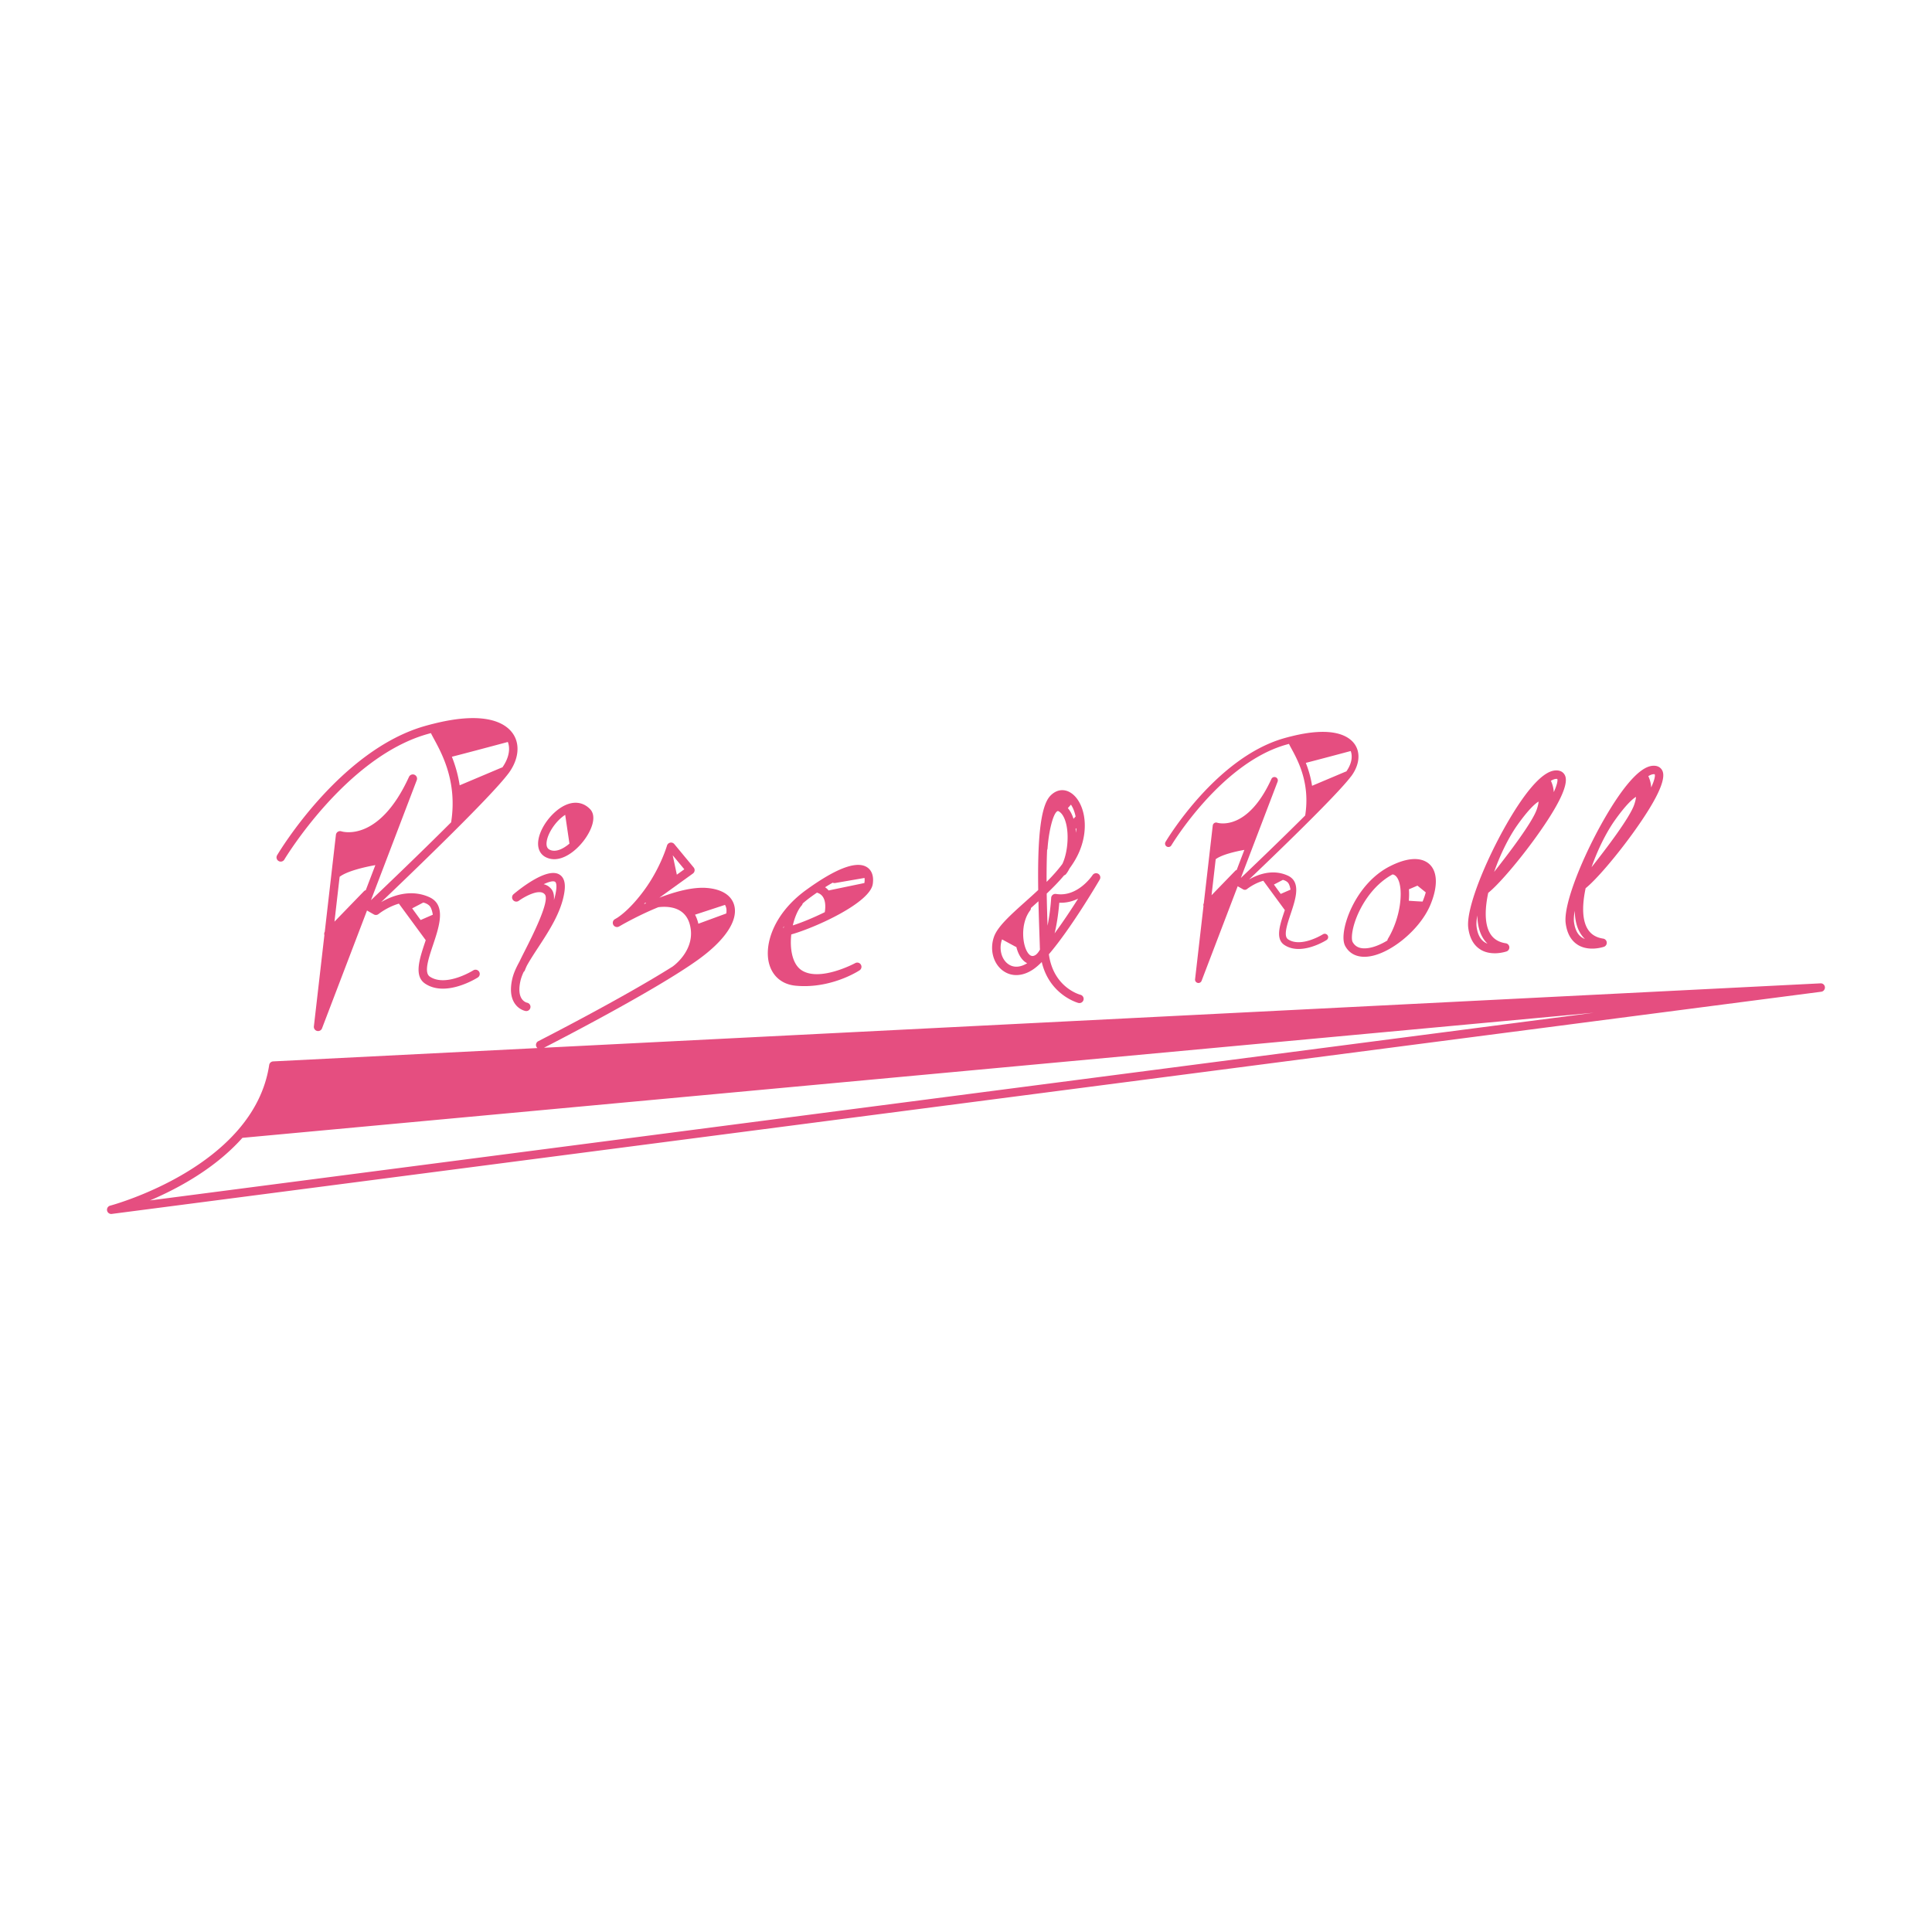 <svg xmlns="http://www.w3.org/2000/svg" viewBox="0 0 900 900"><defs><style>.cls-1{fill:#e54e80}</style></defs><g id="Layer_4"><path fill="#fff" d="M0 0h900v900H0z"/><path d="M243.93 452.78c.27-.22.49-.52.62-.88.18-.5.49-1.21.89-2.07.16-.29.32-.58.49-.87 1.28-2.22 2.79-4.55 4.48-7.14l.33-.5c5.13-7.84 10.94-16.72 12.23-26.12.55-4.01-.3-6.66-2.53-7.9-5.66-3.14-17.65 6.27-21.19 9.23-.81.68-.94 1.89-.28 2.72.66.84 1.86 1 2.71.37 1.95-1.44 9.74-6.16 12.18-2.89 2.31 3.1-5.84 19.2-9.32 26.08-1.02 2.01-1.91 3.78-2.59 5.22-1.76 3.17-2.83 5.77-3.35 8.13-1.05 4.74-.66 8.54 1.18 11.28 1.94 2.9 4.73 3.46 5.04 3.52a1.952 1.952 0 002.27-1.6c.19-1.07-.53-2.09-1.6-2.27-.01 0-1.44-.31-2.45-1.83-1.2-1.79-1.41-4.64-.61-8.24.28-1.27.77-2.66 1.5-4.24zm9.32-40.87c2.41-1.15 4.36-1.67 5.29-1.16.62.34.82 1.85.54 3.92-.21 1.55-.57 3.09-1.04 4.63.16-2.05-.14-3.72-1.03-4.92-1.01-1.36-2.31-2.14-3.75-2.48zm.96-12.62c1.28.66 2.61.96 3.97.96 3.57 0 7.3-2.06 10.46-5.01.04-.03.07-.07.11-.1a28.6 28.6 0 003.43-3.86c3.33-4.47 6.03-10.92 2.68-14.38-2.82-2.91-6.57-3.7-10.57-2.22-6.58 2.43-13.19 11.02-13.61 17.69-.2 3.18 1.05 5.64 3.52 6.92zm.4-6.67c.25-4.01 4.07-10.08 8.68-13.04l1.98 13.4c-3.13 2.68-6.65 4.17-9.26 2.82-.67-.35-1.54-1.05-1.41-3.19zm115.94 66.55c1.42.14 2.82.2 4.19.2 14.33 0 25.19-7.03 25.68-7.36.88-.58 1.15-1.75.6-2.65s-1.7-1.22-2.62-.71c-.16.09-16.22 8.71-24.76 3.47-3.3-2.02-4.52-6.14-4.97-9.23-.35-2.46-.34-5.06-.06-7.59 11.42-3.24 36.66-14.71 37.96-23.49.73-4.96-1.45-7.09-2.81-7.91-4.87-2.96-14.38.64-28.26 10.7-15.23 11.04-19.6 25.53-17.22 34.32 1.6 5.91 6.07 9.64 12.27 10.25zm17.36-47.99c.25.12.53.19.82.19.11 0 .22 0 .34-.03l13.65-2.36c.12.73.07 1.55-.04 2.26 0 .04-.02.08-.03.11L386 414.81a7.627 7.627 0 00-1.65-1.49c1.27-.8 2.46-1.52 3.56-2.14zm-14.47 10.63c.24-.27.4-.59.47-.92 1.2-1.06 2.5-2.1 3.89-3.11.96-.7 1.88-1.34 2.77-1.96.06.02.11.05.17.07 4.39 1.34 3.83 7 3.47 9.04-5.32 2.61-10.78 4.86-14.89 6.16.93-4.01 2.47-7.45 4.12-9.28zm-8.22 9.59c-.05.25-.1.5-.14.75-.1.02-.2.03-.29.04.14-.27.29-.53.44-.8zm101.9 20.71c4.05 3.07 9.46 2.79 14.47-.74 1.15-.81 2.4-1.91 3.7-3.22 3.64 15.45 16.91 19.02 17.06 19.06a1.972 1.972 0 002.39-1.41c.27-1.05-.36-2.12-1.41-2.39-.55-.14-12.63-3.5-14.72-18.88 10.49-12.26 23.04-33.68 23.69-34.8.54-.92.24-2.1-.67-2.66a1.97 1.97 0 00-2.68.6c-.07.1-6.88 10.41-17 8.77-.55-.09-1.11.06-1.54.4-.43.35-.7.86-.73 1.41-.24 3.93-.82 8.6-1.69 12.96-.15-4.51-.31-9.64-.39-14.94 2.86-2.72 5.63-5.54 8.09-8.48.34-.12.66-.31.9-.61.6-.74 1.14-1.63 1.64-2.62 1.84-2.52 3.41-5.12 4.54-7.79 5.1-11.98 1.99-23.53-3.83-27.37-3.22-2.13-6.83-1.64-9.66 1.31-4.99 5.21-5.94 22.56-5.64 43.89-2.01 1.88-4.05 3.7-6.02 5.47-6.92 6.2-12.89 11.56-14.57 16.3-2.09 5.88-.42 12.36 4.06 15.75zm26.34-31.59c3.3.14 6.25-.66 8.77-1.89-3.13 4.93-7.03 10.84-10.95 16.16 1.3-5.4 1.91-11.02 2.18-14.28zm-5.91-9.69c-.03-5.06.03-10.14.23-14.87.12-.23.2-.49.21-.77.52-7.5 2.49-16.25 4.61-17.32.1-.05.27-.14.79.19 1.72 1.09 2.99 3.71 3.59 7.35.92 5.65-.02 12.72-2.08 17.04-2.12 2.87-4.65 5.66-7.35 8.37zm13.5-24.67l.38-.41c-.04.71-.12 1.45-.22 2.2-.04-.6-.09-1.2-.16-1.79zm0-5.78l-.97 1.05c-.64-2.03-1.53-3.7-2.63-4.98l1.44-1.62c.96 1.42 1.73 3.32 2.17 5.56zm-21.2 43.78c.27-.35.4-.76.4-1.17l.01-.01c1.15-1.03 2.32-2.08 3.49-3.15.11 4.94.27 10.05.45 15.23.07 2.17.15 4.2.2 6.05.01.42.03.83.06 1.24-.79 1.42-1.65 2.41-2.58 2.79-.73.3-1.72.46-2.88-1.03-2.84-3.67-3.75-13.89.85-19.95zm-1.36 24.55c-3.34 2.05-6.5 2.15-8.99.27-3.08-2.33-4.22-7.09-2.73-11.31 0-.02.02-.04.03-.06l6.17 3.34c.15.08.31.14.48.18.54 2.13 1.37 3.99 2.45 5.38.77 1 1.65 1.73 2.6 2.19zm157.11-3.01c.28 0 .57 0 .86-.02 10.39-.6 24.88-12.29 29.82-24.06 3.59-8.54 3.45-15.49-.39-19.05-2.19-2.03-7.5-4.6-18.48 1-10.93 5.57-17.65 16.91-20.29 25.66-.73 2.41-2.22 8.35-.42 11.56 1.82 3.23 4.88 4.92 8.9 4.92zm27.1-25.72c-1.31-.04-3.89-.2-6.42-.38.16-1.86.18-3.66.05-5.33l3.97-1.7 3.88 3.13c-.37 1.35-.86 2.78-1.48 4.27zm-31.82 10.38c2.26-7.48 8.28-17.91 17.85-23.03.71.12 1.6.54 2.39 1.99 2.77 5.07 1.41 18.12-4.55 27.97-.16.26-.24.54-.27.82-3.49 2.12-7.01 3.48-10.06 3.65-2.91.17-4.91-.78-6.11-2.9-.57-1.01-.57-4.1.75-8.5zm58.77 11.98c2.17 1.34 4.58 1.73 6.68 1.73 2.96 0 5.3-.8 5.47-.85.85-.3 1.39-1.14 1.31-2.04s-.77-1.63-1.66-1.76c-3.93-.6-6.55-2.55-8.01-5.98-1.85-4.35-1.63-10.67-.17-17.51 4.81-3.83 14.29-14.89 22.33-26.08 10.51-14.63 15.07-24.16 13.56-28.31-.31-.85-1.37-2.8-4.48-2.65-3.32.16-7.17 2.93-11.78 8.46-12.79 15.35-30.53 52.85-28.92 64.94.63 4.73 2.54 8.11 5.68 10.04zm35.21-79.51h.15c.29 0 .42.04.42.03.28.45.13 2.28-1.62 6.15-.14-2.37-.83-4.21-1.34-5.28 1.18-.7 1.96-.87 2.39-.89zm-18.03 21.55c5.25-7.41 8.49-10.19 9.9-10.98-.03.62-.19 1.72-.8 3.54-2 6-12.95 20.43-19.9 29.22 2.87-8.25 6.92-16.3 10.8-21.78zm-18.63 42.06c.06 3.17.56 6.08 1.61 8.55.77 1.81 1.82 3.35 3.12 4.6a6.79 6.79 0 01-1.24-.61c-2.07-1.28-3.36-3.71-3.83-7.2-.18-1.36-.05-3.18.34-5.35zm46.83 13.73c2.17 1.34 4.58 1.73 6.68 1.73 2.96 0 5.3-.8 5.47-.85.85-.3 1.39-1.14 1.31-2.04s-.77-1.63-1.66-1.76c-3.93-.6-6.55-2.55-8.01-5.98-1.85-4.35-1.63-10.67-.17-17.51 4.81-3.83 14.29-14.89 22.33-26.08 10.51-14.63 15.07-24.16 13.56-28.31-.31-.85-1.37-2.8-4.48-2.65-3.32.16-7.17 2.93-11.78 8.46-12.79 15.35-30.53 52.85-28.92 64.94.63 4.73 2.54 8.11 5.68 10.04zm35.21-79.52h.15c.29 0 .42.04.42.03.28.45.13 2.28-1.62 6.15-.14-2.37-.83-4.21-1.34-5.28 1.18-.7 1.96-.87 2.39-.89zm-18.03 21.55c5.25-7.41 8.49-10.19 9.9-10.98-.03.62-.19 1.72-.8 3.54-2 6-12.95 20.43-19.9 29.22 2.87-8.25 6.92-16.3 10.8-21.78zm-18.63 42.06c.06 3.17.56 6.08 1.61 8.55.77 1.81 1.82 3.35 3.12 4.6a6.79 6.79 0 01-1.24-.61c-2.07-1.28-3.36-3.71-3.83-7.2-.18-1.36-.05-3.18.34-5.35z" class="cls-1"/><path d="M849.68 461.26c.05-.06.08-.12.12-.18.03-.04.06-.08.08-.13.04-.07.07-.15.1-.22.02-.04.04-.08.05-.12.03-.1.05-.21.07-.32 0-.02 0-.04.01-.06.01-.13.02-.26 0-.39v-.02c-.01-.12-.04-.25-.07-.36 0-.01 0-.02-.01-.03a1.94 1.94 0 00-1.63-1.35h-.14c-.07 0-.13-.01-.2 0l-594.64 30c6.81-3.49 52.32-26.99 71.84-41.05 12.61-9.09 18.71-18.33 16.75-25.37-1.29-4.62-5.82-7.47-12.77-8.02-6.51-.52-14.66 1.7-22.09 4.55l15.62-11.26c.44-.32.73-.8.8-1.34.07-.54-.09-1.08-.44-1.5l-9.01-10.88a1.974 1.974 0 00-3.41.71c-.03.11-3.1 10.66-10.88 21.13-5.87 7.9-10.54 11.38-12.39 12.56-.56.32-.91.53-1.02.59a1.97 1.97 0 00-.73 2.61c.49.93 1.63 1.3 2.57.85.06-.03.47-.23 1.16-.66 2.5-1.42 9.38-5.19 17.25-8.39 4.2-.52 12.26-.38 14.6 7.82 3.3 11.53-7.22 19.3-7.67 19.62-.05.03-.08.07-.12.11-23.7 14.97-62.28 34.63-62.72 34.86a1.96 1.96 0 00-.86 2.64c.12.23.28.41.46.57l-123.12 6.21c-.93.05-1.7.74-1.84 1.67-7.18 47.55-73.41 65.36-74.08 65.53a1.966 1.966 0 00.5 3.87c.08 0 .17 0 .26-.02l796.32-103.5c.06 0 .11-.03.17-.04.06-.01.12-.02.18-.04s.12-.05.18-.08c.06-.02.11-.05.17-.07.06-.03.11-.07.17-.11.05-.03.1-.06.14-.1.05-.04.1-.1.15-.15.04-.04.08-.08.11-.12zm-511.95-39.74c.21.37.38.76.5 1.17.23.81.27 1.76.1 2.84l-13.01 4.78c-.08-.33-.15-.65-.25-.98-.34-1.2-.78-2.27-1.3-3.23l13.96-4.57zm-18.95-16.57l-3.48 2.51-1.92-9.03 5.4 6.52zM300 421.18c.2-.24.41-.49.62-.75 0 0 0 .01.01.02.08.12.18.22.28.32-.31.14-.61.28-.91.41zm-212.2 129c10.14-5.99 18.55-12.75 25.13-20.13l629.56-58.27-672.63 87.43c5.39-2.29 11.59-5.27 17.93-9.02z" class="cls-1"/><path d="M236.79 360.39c4.82-6.43 5.64-13.57 2.14-18.64-3.14-4.56-12.17-10.96-37.52-4.47h-.05c-.01 0-.02 0-.03.01-1.15.3-2.32.61-3.54.96-39.25 11.27-67.51 58.16-68.7 60.15-.55.93-.25 2.14.68 2.69.93.56 2.14.25 2.69-.68.28-.47 28.63-47.53 66.41-58.38.63-.18 1.25-.35 1.86-.52.39.8.89 1.73 1.48 2.82 3.82 7.04 10.89 20.09 7.94 38.74-14.79 14.78-31.71 30.92-37.34 36.27l21.34-55.92c.38-.99-.1-2.1-1.08-2.51-.98-.41-2.1.03-2.55.99-13.92 30.46-30.78 25.59-31.48 25.37a1.958 1.958 0 00-2.56 1.64l-5.19 45.15c-.28.47-.33 1.03-.18 1.55l-4.89 42.51c-.11.98.52 1.9 1.49 2.13a1.955 1.955 0 002.3-1.2l20.97-54.93c.08.07.17.14.26.19l2.9 1.66c.71.41 1.59.33 2.22-.19.07-.05 4.02-3.25 9.46-4.83l12.5 17.02c-.1.31-.2.61-.31.92-2.59 7.76-5.28 15.78.04 19.33 2.54 1.7 5.41 2.33 8.26 2.33 7.97 0 15.82-4.92 16.27-5.2.91-.58 1.18-1.79.6-2.71s-1.79-1.19-2.71-.61c-.13.08-12.71 7.94-20.24 2.92-2.82-1.88-.62-8.45 1.51-14.81 2.92-8.73 6.23-18.63-1.79-22.23-8.92-4-17.65-.43-22.41 2.35 12.6-12 50.8-48.62 59.24-59.88zm-66.39 54.29c-.33.09-.64.26-.89.52l-13.7 14.14 2.4-20.9h.01c3.5-2.67 11.6-4.54 16.63-5.43l-4.46 11.67zm26.78 5.76s1.85.37 2.96 1.6c1.11 1.23 1.48 4.07 1.48 4.07l-5.67 2.47-3.95-5.43 5.18-2.71zm13.33-67.92c4.86-1.22 19.42-5.1 26.06-6.88 1.29 3.37.38 7.71-2.56 11.87-.16.02-.33.06-.49.13l-19.39 8.19c-.77-5.08-2.13-9.53-3.63-13.31zm418.87 9.17c3.87-5.16 4.53-10.89 1.72-14.96-2.52-3.66-9.77-8.79-30.11-3.58h-.06c-.92.24-1.86.49-2.84.77-31.5 9.05-54.18 46.67-55.13 48.27-.45.75-.2 1.72.55 2.16.75.45 1.72.2 2.16-.55.23-.38 22.98-38.14 53.29-46.85.5-.14 1-.28 1.49-.42.31.65.71 1.39 1.19 2.26 3.06 5.65 8.74 16.12 6.37 31.09-11.87 11.86-25.44 24.81-29.97 29.11l17.13-44.88c.3-.79-.08-1.69-.86-2.02-.79-.33-1.69.02-2.04.8-11.17 24.44-24.7 20.54-25.26 20.36-.45-.15-.94-.08-1.34.17s-.66.68-.72 1.15l-4.17 36.23c-.22.38-.27.83-.14 1.24l-3.92 34.12c-.09.79.42 1.52 1.19 1.71.13.03.25.05.37.05.64 0 1.23-.39 1.47-1.01l16.83-44.08c.07.05.13.11.21.15l2.33 1.33c.57.33 1.28.26 1.79-.15.05-.04 3.22-2.61 7.59-3.87l10.03 13.66c-.08.25-.16.49-.25.74-2.08 6.23-4.24 12.66.03 15.51 2.04 1.36 4.34 1.87 6.63 1.87 6.39 0 12.7-3.95 13.05-4.18.73-.47.95-1.44.48-2.17s-1.44-.95-2.18-.49c-.1.06-10.2 6.37-16.24 2.35-2.26-1.51-.5-6.78 1.21-11.89 2.34-7.01 5-14.95-1.44-17.84-7.16-3.21-14.17-.34-17.99 1.88 10.11-9.63 40.77-39.02 47.54-48.06zm-53.28 43.57c-.26.07-.51.21-.71.42l-11 11.35 1.93-16.77c2.81-2.14 9.31-3.64 13.35-4.35l-3.58 9.37zm21.49 4.62s1.48.3 2.38 1.29c.89.99 1.19 3.27 1.19 3.27l-4.55 1.98-3.17-4.35 4.16-2.18zm10.7-54.5c3.9-.98 15.58-4.09 20.92-5.52 1.04 2.7.31 6.19-2.05 9.53-.13.02-.26.05-.39.1l-15.56 6.57c-.62-4.07-1.71-7.65-2.91-10.68z" class="cls-1"/></g></svg>